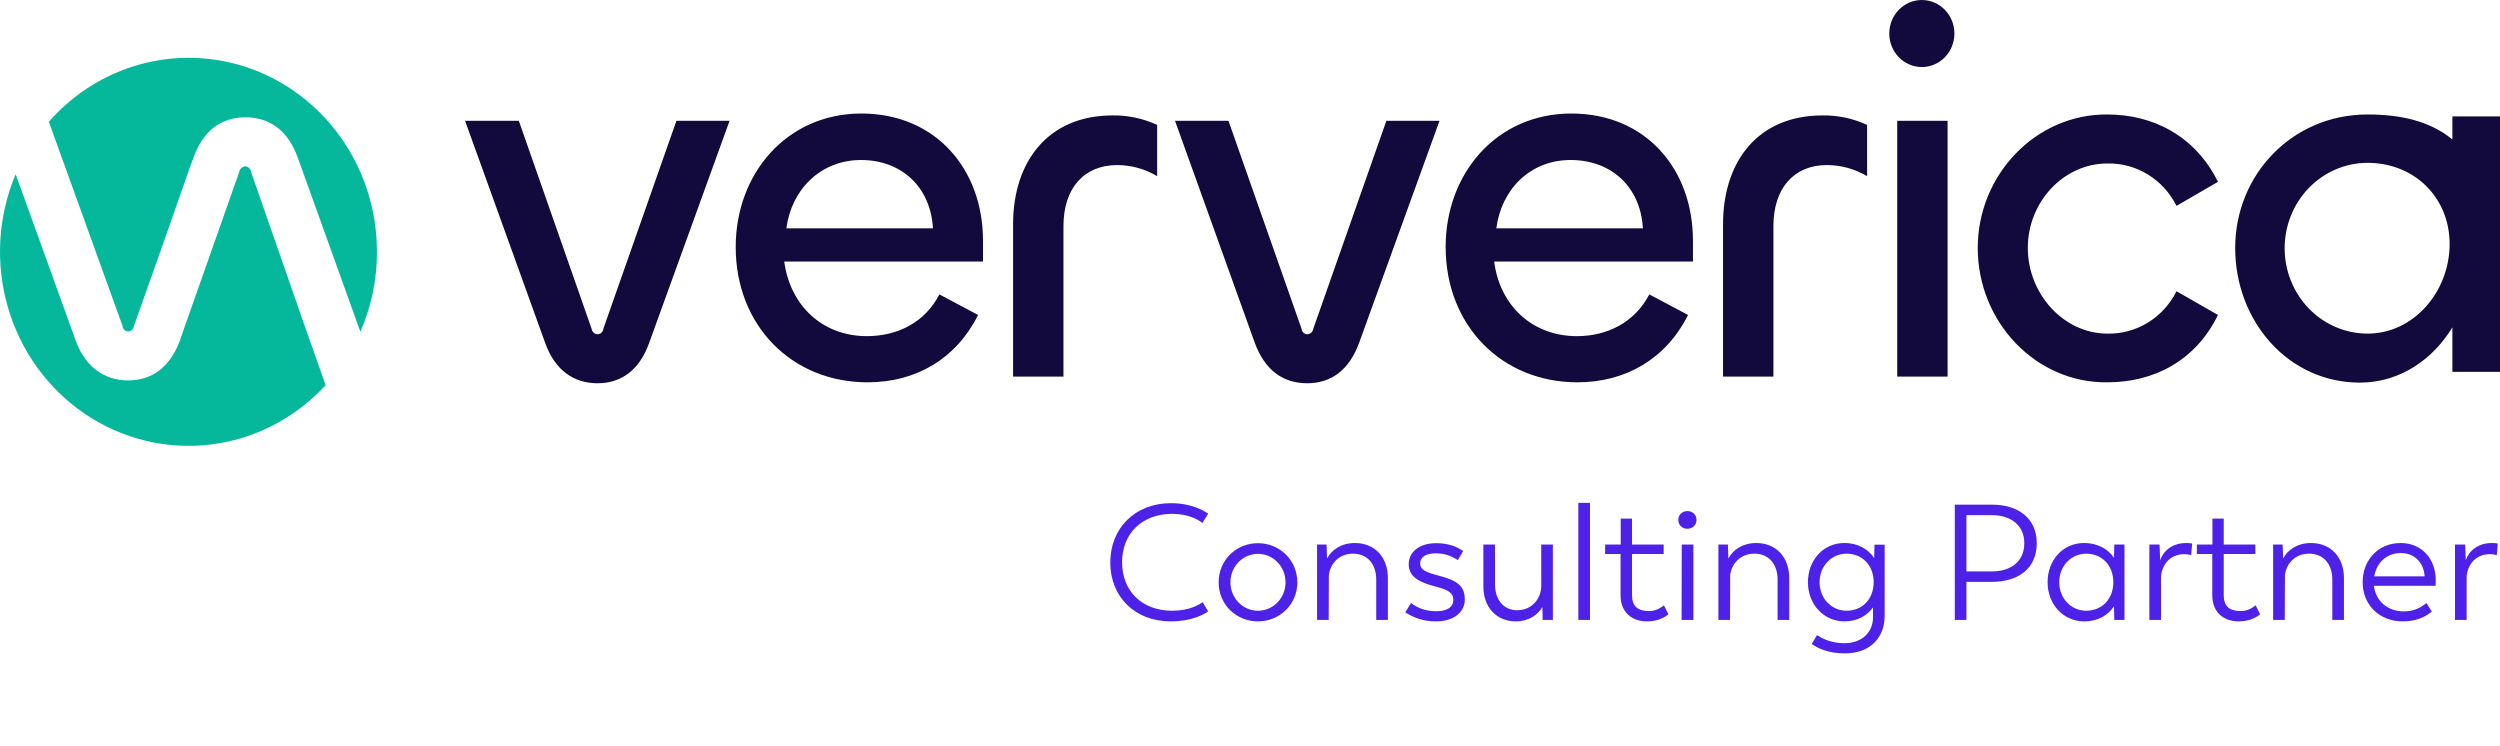 <svg width="305" height="91" viewBox="0 0 305 91" fill="none" xmlns="http://www.w3.org/2000/svg">
<path d="M142.834 75.809C145.414 75.809 146.874 74.949 147.394 74.589L146.734 73.469C146.254 73.789 145.094 74.509 143.014 74.509C139.274 74.509 136.894 72.069 136.894 68.589C136.894 65.069 139.354 62.689 143.014 62.689C145.094 62.689 146.314 63.489 146.694 63.809L147.394 62.669C146.874 62.309 145.414 61.389 142.834 61.389C138.494 61.389 135.454 64.429 135.454 68.629C135.454 72.769 138.414 75.809 142.834 75.809ZM153.473 75.809C156.093 75.809 158.273 73.769 158.273 71.049C158.273 68.309 156.093 66.269 153.473 66.269C150.833 66.269 148.673 68.309 148.673 71.049C148.673 73.769 150.833 75.809 153.473 75.809ZM153.473 74.509C151.653 74.509 150.113 73.009 150.113 71.049C150.113 69.069 151.653 67.569 153.473 67.569C155.293 67.569 156.833 69.069 156.833 71.049C156.833 73.009 155.293 74.509 153.473 74.509ZM165.3 66.249C163.62 66.249 162.42 67.109 161.9 68.149L161.84 66.429H160.68V75.629H162.1L162.12 70.169C162.26 68.909 163.24 67.549 165.06 67.549C166.76 67.529 167.9 68.769 167.9 70.709V75.629H169.32V70.529C169.32 67.949 167.7 66.249 165.3 66.249ZM175.223 75.809C177.263 75.809 178.703 74.749 178.703 73.149C178.703 71.609 177.963 70.869 175.603 70.249C173.883 69.809 173.263 69.489 173.263 68.749C173.263 67.889 174.083 67.509 175.103 67.509C176.223 67.509 176.903 67.749 177.863 68.329L178.503 67.229C177.763 66.709 176.743 66.269 175.223 66.269C173.203 66.269 171.863 67.289 171.863 68.849C171.863 70.329 173.083 71.029 175.103 71.549C176.823 71.989 177.303 72.389 177.303 73.189C177.303 74.089 176.503 74.569 175.223 74.569C173.863 74.569 172.883 74.129 172.143 73.569L171.443 74.709C172.523 75.389 173.663 75.809 175.223 75.809ZM188.03 66.429V71.549C188.01 72.869 187.05 74.429 185.11 74.449C183.45 74.449 182.39 73.189 182.39 71.269V66.429H180.97V71.529C180.97 74.109 182.57 75.809 184.95 75.809C186.49 75.809 187.63 75.009 188.17 74.049L188.21 75.629H189.45V66.429H188.03ZM192.557 75.629H193.977V61.349H192.557V75.629ZM200.927 75.809C202.447 75.809 203.267 75.169 203.547 74.949L203.007 73.849C202.787 73.989 202.207 74.549 201.167 74.549C199.827 74.549 199.107 73.969 199.107 72.629V67.589H202.967V66.429H199.107V63.269H197.727V66.429H195.827V67.589H197.707V72.629C197.707 74.669 199.067 75.809 200.927 75.809ZM205.853 64.509C206.493 64.509 206.973 64.069 206.973 63.429C206.973 62.789 206.493 62.349 205.853 62.349C205.233 62.369 204.753 62.789 204.753 63.429C204.753 64.069 205.233 64.509 205.853 64.509ZM205.153 75.629H206.593V66.429H205.173L205.153 75.629ZM214.265 66.249C212.585 66.249 211.385 67.109 210.865 68.149L210.805 66.429H209.645V75.629H211.065L211.085 70.169C211.225 68.909 212.205 67.549 214.025 67.549C215.725 67.529 216.865 68.769 216.865 70.709V75.629H218.285V70.529C218.285 67.949 216.665 66.249 214.265 66.249ZM228.688 66.449L228.648 68.089C228.008 67.089 226.768 66.249 224.988 66.249C222.488 66.249 220.568 68.289 220.568 71.029C220.568 73.769 222.528 75.809 225.028 75.809C226.628 75.809 227.788 75.089 228.508 74.109V75.289C228.508 77.089 227.228 78.469 225.008 78.469C223.428 78.469 222.368 77.929 221.668 77.489L221.028 78.569C221.848 79.129 223.048 79.709 225.088 79.709C228.228 79.709 229.928 77.729 229.928 75.129V66.449H228.688ZM225.268 74.509C223.468 74.509 221.988 73.029 221.988 71.029C221.988 69.029 223.468 67.549 225.268 67.549C227.248 67.549 228.588 69.029 228.588 71.029C228.588 73.049 227.248 74.509 225.268 74.509ZM243.065 61.569H238.485V75.629H239.905V70.989H243.025C246.165 70.989 248.485 69.409 248.485 66.269C248.485 63.209 246.185 61.569 243.065 61.569ZM243.025 69.709H239.905V62.849H243.025C245.325 62.849 246.965 64.089 246.965 66.269C246.965 68.489 245.345 69.709 243.025 69.709ZM257.946 66.429L257.906 68.069C257.266 67.069 256.026 66.249 254.226 66.249C251.726 66.249 249.806 68.289 249.806 71.029C249.806 73.769 251.766 75.809 254.266 75.809C255.986 75.809 257.206 75.029 257.906 73.969L257.946 75.629H259.186V66.429H257.946ZM254.506 74.509C252.706 74.509 251.226 73.029 251.226 71.029C251.226 69.029 252.706 67.549 254.506 67.549C256.486 67.549 257.826 69.029 257.826 71.029C257.826 73.049 256.486 74.509 254.506 74.509ZM266.723 66.249C265.003 66.249 263.903 67.229 263.543 68.349L263.463 66.429H262.223V75.629H263.643V70.489C263.663 69.169 264.543 67.609 266.483 67.609C266.823 67.609 267.083 67.649 267.323 67.729L267.443 66.309C267.243 66.269 266.983 66.249 266.723 66.249ZM273.115 75.809C274.635 75.809 275.455 75.169 275.735 74.949L275.195 73.849C274.975 73.989 274.395 74.549 273.355 74.549C272.015 74.549 271.295 73.969 271.295 72.629V67.589H275.155V66.429H271.295V63.269H269.915V66.429H268.015V67.589H269.895V72.629C269.895 74.669 271.255 75.809 273.115 75.809ZM281.941 66.249C280.261 66.249 279.061 67.109 278.541 68.149L278.481 66.429H277.321V75.629H278.741L278.761 70.169C278.901 68.909 279.881 67.549 281.701 67.549C283.401 67.529 284.541 68.769 284.541 70.709V75.629H285.961V70.529C285.961 67.949 284.341 66.249 281.941 66.249ZM297.164 70.849C297.164 68.109 295.404 66.249 292.884 66.249C290.124 66.249 288.244 68.329 288.244 71.029C288.244 73.789 290.284 75.809 293.124 75.809C294.904 75.809 295.964 75.189 296.684 74.609L296.024 73.569C295.404 74.069 294.604 74.589 293.264 74.589C291.284 74.589 289.824 73.309 289.624 71.469H297.144C297.144 71.469 297.164 71.209 297.164 70.849ZM292.924 67.469C294.484 67.469 295.704 68.569 295.804 70.309H289.664C289.944 68.609 291.204 67.469 292.924 67.469ZM304.008 66.249C302.288 66.249 301.188 67.229 300.828 68.349L300.748 66.429H299.508V75.629H300.928V70.489C300.948 69.169 301.828 67.609 303.768 67.609C304.108 67.609 304.368 67.649 304.608 67.729L304.728 66.309C304.528 66.269 304.268 66.249 304.008 66.249Z" fill="#4E21E8"/>
<path fill-rule="evenodd" clip-rule="evenodd" d="M15.164 40.241C15.039 40.119 14.963 39.952 14.954 39.775L5.959 14.853C9.073 11.302 13.161 8.806 17.682 7.696C22.203 6.587 26.945 6.914 31.281 8.636C35.617 10.358 39.344 13.393 41.969 17.341C44.595 21.288 45.995 25.963 45.986 30.747C45.997 34.1 45.306 37.415 43.962 40.469L37.029 21.18L36.317 19.212C35.155 15.971 32.944 14.312 29.945 14.312C26.947 14.312 24.773 15.971 23.611 19.212L23.199 20.331L20.276 28.664L16.341 39.775C16.322 39.955 16.239 40.123 16.107 40.244C15.976 40.365 15.805 40.431 15.629 40.43C15.456 40.431 15.29 40.363 15.164 40.241ZM30.62 20.947L37.029 39.349L39.727 46.988C36.007 51.036 31.019 53.604 25.64 54.24C20.262 54.877 14.838 53.541 10.322 50.468C5.806 47.395 2.487 42.782 0.949 37.439C-0.59 32.096 -0.249 26.366 1.911 21.256L9.22 41.51C10.382 44.751 12.743 46.409 15.591 46.409H15.629C18.59 46.409 20.763 44.751 21.963 41.51L22.412 40.198L29.196 20.947C29.23 20.767 29.323 20.603 29.459 20.484C29.595 20.365 29.767 20.297 29.946 20.291C30.113 20.307 30.271 20.38 30.393 20.499C30.516 20.618 30.596 20.776 30.62 20.947Z" fill="#05B89C"/>
<path fill-rule="evenodd" clip-rule="evenodd" d="M238.438 4.089C238.438 6.348 236.659 8.179 234.465 8.179C232.271 8.179 230.492 6.348 230.492 4.089C230.492 1.831 232.271 0 234.465 0C236.659 0 238.438 1.831 238.438 4.089ZM105.085 13.85C96.015 13.85 89.756 21.142 89.756 30.13C89.756 39.737 96.615 46.642 105.834 46.642C111.793 46.642 116.666 43.749 119.327 38.425L114.604 35.917C112.843 39.351 109.47 41.01 105.759 41.01C100.325 41.01 96.39 37.267 95.677 31.905H119.926V29.359C119.926 20.64 114.155 13.85 105.085 13.85ZM105.047 19.521C110.032 19.521 113.555 22.878 113.817 27.854H95.94C96.54 23.186 100.063 19.521 105.047 19.521ZM63.297 14.737H56.738L66.52 41.858C67.682 45.099 69.931 46.757 72.892 46.757C75.852 46.757 78.026 45.099 79.188 41.858L89.007 14.737H82.524L73.604 40.122C73.585 40.303 73.502 40.47 73.37 40.591C73.239 40.712 73.068 40.779 72.892 40.778C72.717 40.771 72.551 40.701 72.421 40.582C72.291 40.462 72.206 40.299 72.18 40.122L63.297 14.737ZM123.596 45.948V27.353C123.596 19.753 127.831 14.081 135.739 14.081C137.611 14.054 139.466 14.449 141.173 15.239V21.489C139.692 20.608 138.012 20.142 136.301 20.138C132.216 20.138 129.742 22.993 129.742 27.584V45.948H123.596ZM149.873 14.737H143.352L153.096 41.858C154.295 45.098 156.469 46.757 159.467 46.757C162.466 46.757 164.602 45.098 165.801 41.858L175.621 14.737H169.137L160.217 40.122C160.19 40.306 160.099 40.473 159.961 40.594C159.824 40.715 159.648 40.78 159.467 40.778C159.297 40.769 159.136 40.699 159.012 40.578C158.888 40.458 158.811 40.296 158.793 40.122L149.873 14.737ZM176.369 30.13C176.369 21.142 182.591 13.85 191.698 13.85C200.805 13.85 206.54 20.64 206.54 29.359V31.905H182.291C182.965 37.267 186.938 41.01 192.373 41.01C196.083 41.01 199.419 39.351 201.218 35.917L205.94 38.425C203.279 43.749 198.369 46.642 192.448 46.642C183.228 46.642 176.369 39.737 176.369 30.13ZM200.431 27.854C200.168 22.878 196.645 19.521 191.623 19.521C186.601 19.521 183.153 23.186 182.553 27.854H200.431ZM210.211 27.353V45.948H216.357V27.584C216.357 22.993 218.831 20.138 222.879 20.138C224.601 20.142 226.293 20.608 227.788 21.489V15.239C226.081 14.449 224.226 14.054 222.354 14.081C214.409 14.081 210.211 19.753 210.211 27.353ZM241.285 30.246C241.285 21.296 248.406 13.889 257.101 13.966C262.686 13.966 267.82 16.589 270.594 22.183L265.534 25.115C264.74 23.526 263.529 22.199 262.038 21.285C260.547 20.371 258.836 19.907 257.101 19.946C251.779 19.946 247.394 24.614 247.394 30.246C247.394 35.879 251.779 40.701 257.101 40.701C258.836 40.74 260.547 40.276 262.038 39.361C263.529 38.447 264.74 37.12 265.534 35.532L270.594 38.425C267.82 44.096 262.686 46.642 257.101 46.642C248.406 46.758 241.285 39.312 241.285 30.246ZM299.191 17.013V14.197H305V45.369H299.191V39.929C296.905 43.748 292.857 46.68 287.91 46.68C279.14 46.68 272.693 39.157 272.693 30.246C272.693 21.334 279.627 13.965 288.847 13.965C292.819 13.965 296.417 14.737 299.191 17.013ZM281.691 37.65C283.589 39.603 286.163 40.7 288.847 40.7C294.543 40.7 298.854 35.492 298.854 29.783C298.854 24.073 294.543 19.868 288.847 19.868C286.163 19.868 283.589 20.965 281.691 22.919C279.794 24.872 278.727 27.522 278.727 30.284C278.727 33.047 279.794 35.696 281.691 37.65ZM237.607 14.737V45.947H231.461V14.737H237.607Z" fill="#120A3D"/>
</svg>
